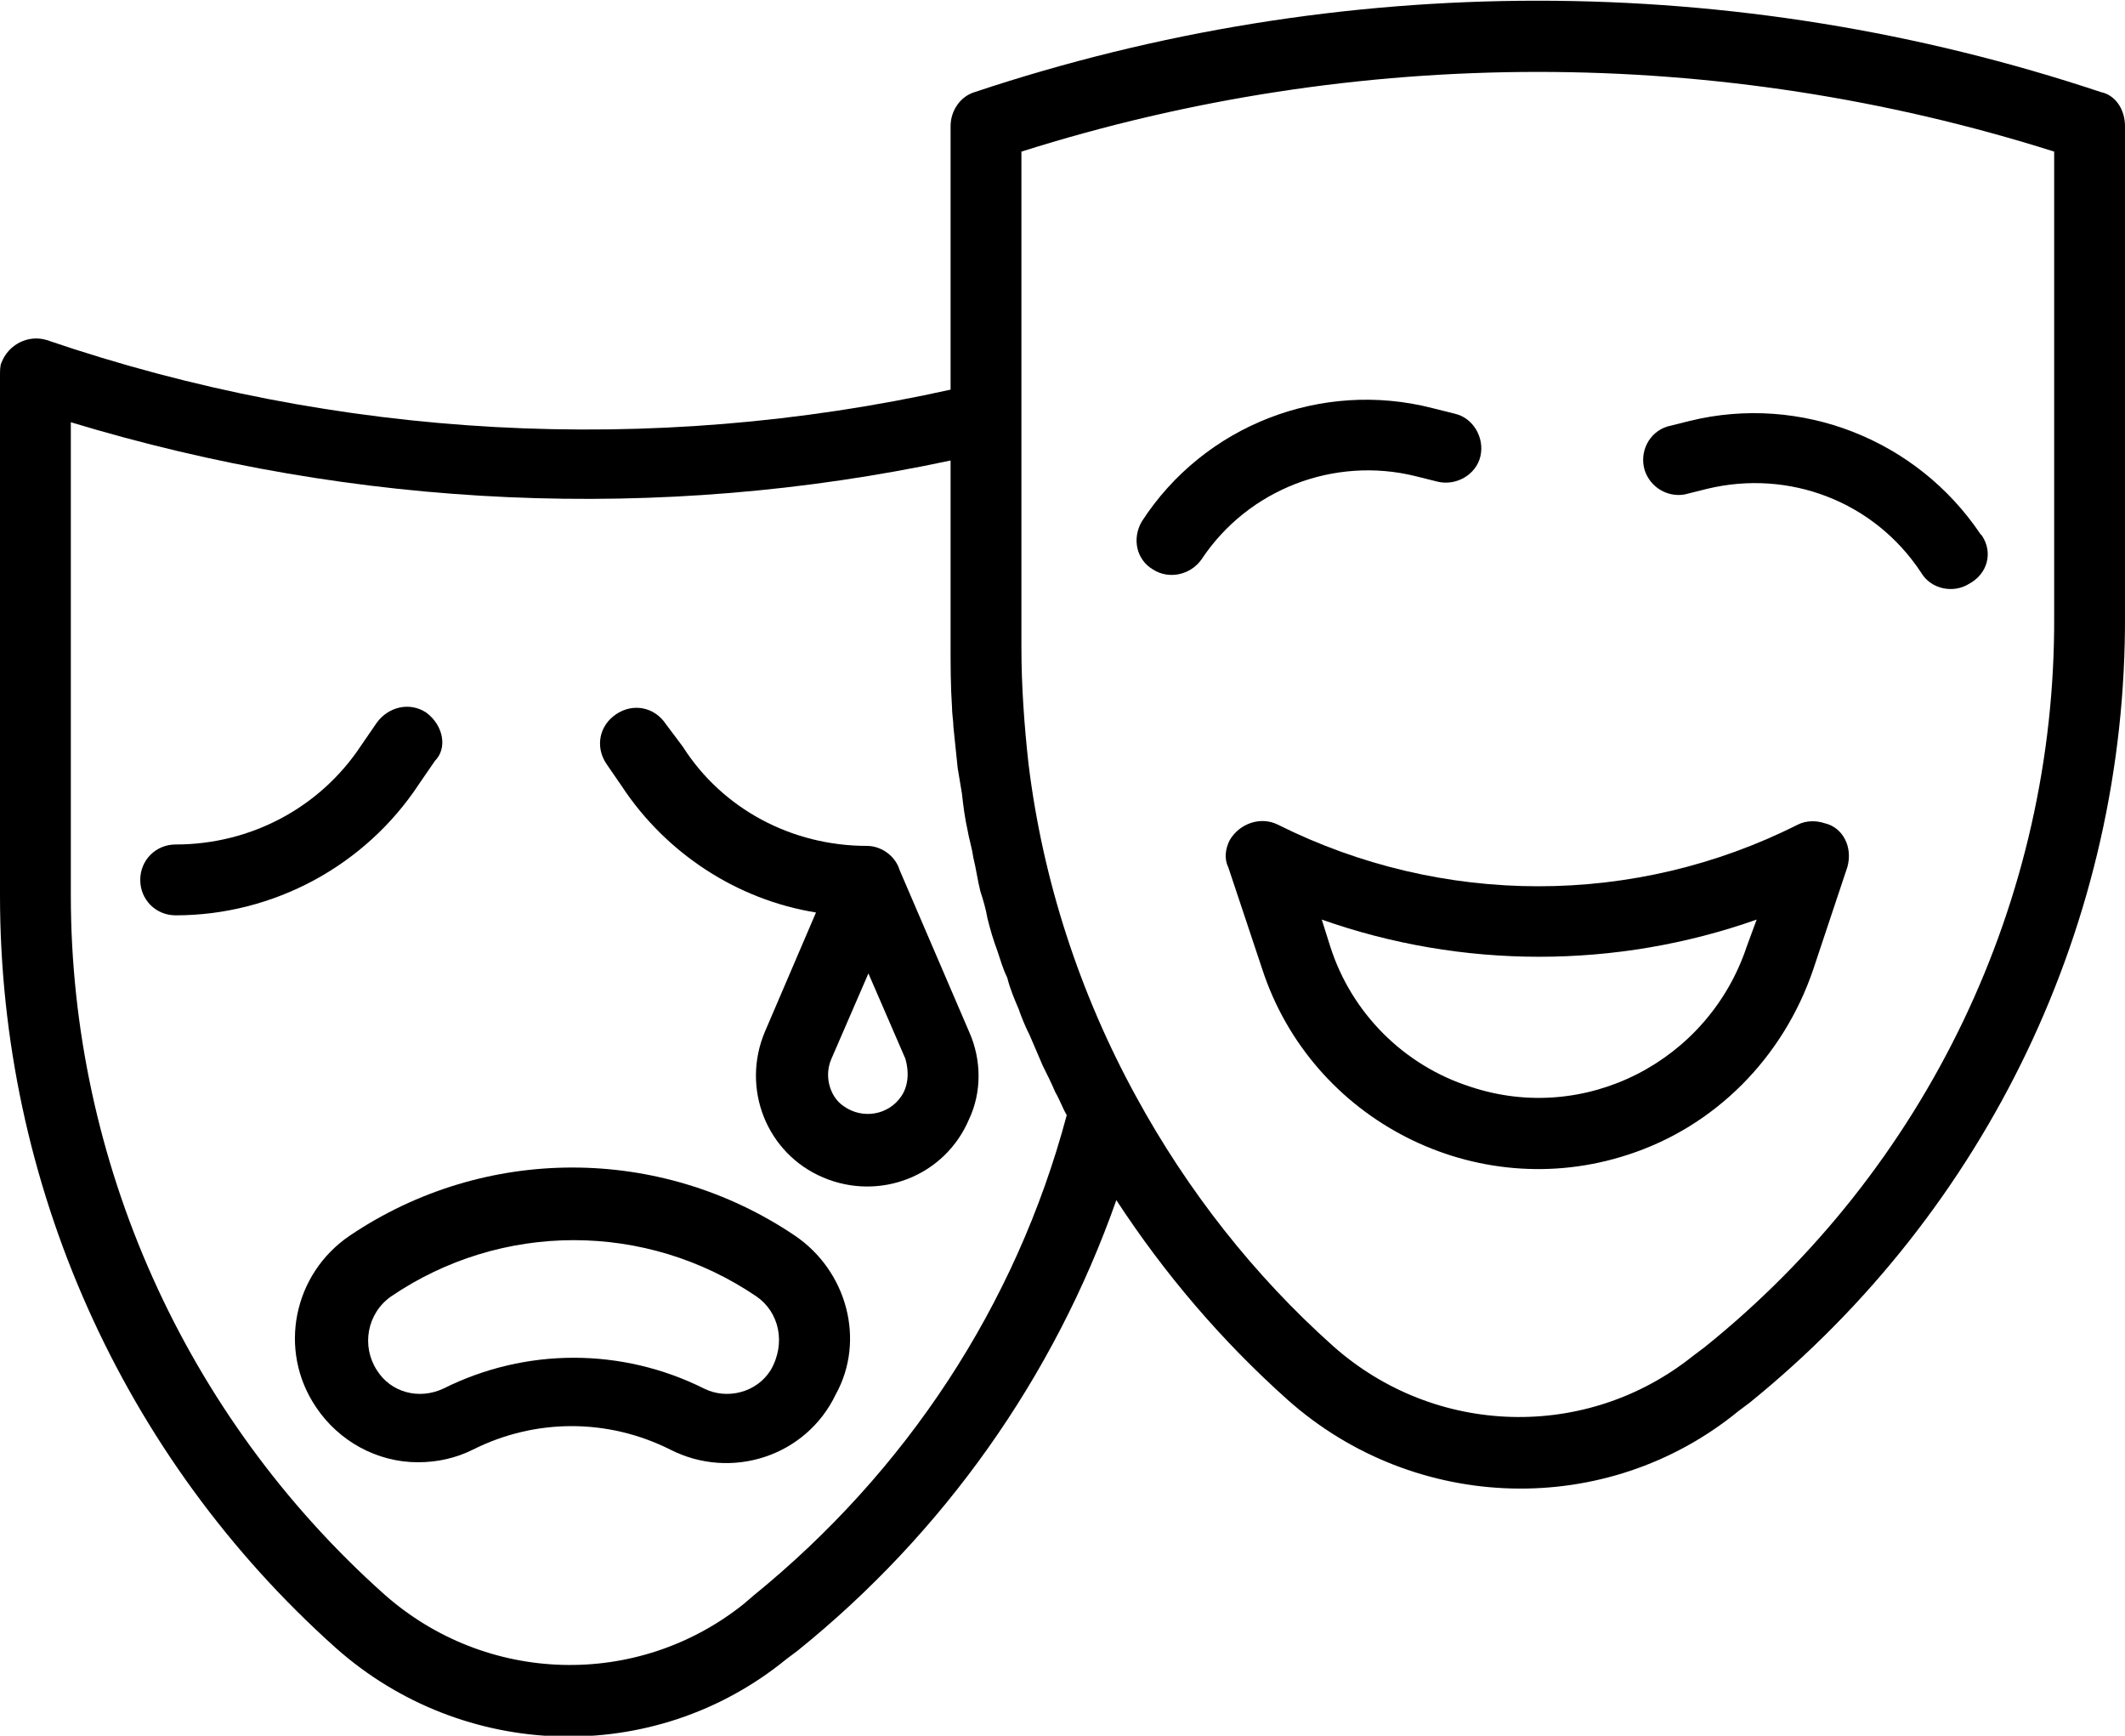 <?xml version="1.0" encoding="utf-8"?>
<!-- Generator: Adobe Illustrator 25.0.0, SVG Export Plug-In . SVG Version: 6.00 Build 0)  -->
<svg version="1.1" id="Layer_1" xmlns="http://www.w3.org/2000/svg" xmlns:xlink="http://www.w3.org/1999/xlink" x="0px" y="0px"
	 viewBox="0 0 150 122.5" style="enable-background:new 0 0 150 122.5;" xml:space="preserve">
<g>
	<g>
		<g>
			<path d="M102.7,29.2l-1.6-0.4c-7.8-2-16.1,1.2-20.5,8c-0.7,1.2-0.4,2.7,0.8,3.4c1.1,0.7,2.6,0.4,3.4-0.7c3.3-5,9.4-7.3,15.1-5.9
				l1.6,0.4c1.3,0.3,2.7-0.5,3-1.8S104,29.5,102.7,29.2z"/>
		</g>
	</g>
	<g>
		<g>
			<path d="M128.8,58.1c-0.6-0.2-1.3-0.2-1.9,0.1l0,0c-11.5,5.8-25.1,5.8-36.7,0c-1.2-0.6-2.7-0.1-3.4,1.1c-0.3,0.6-0.4,1.3-0.1,1.9
				l2.4,7.2c3.5,10.7,15.1,16.6,25.8,13.1c6.2-2,11-6.9,13.1-13.1l2.4-7.2C130.8,59.8,130.1,58.4,128.8,58.1z M123.3,66.8
				c-2.7,8.1-11.4,12.6-19.5,9.9c-4.7-1.5-8.4-5.2-9.9-9.9l-0.6-1.9c9.9,3.5,20.8,3.5,30.7,0L123.3,66.8z"/>
		</g>
	</g>
	<g>
		<g>
			<path d="M139.9,37.8l-0.1-0.1c-4.5-6.7-12.7-9.9-20.5-8l-1.6,0.4c-1.3,0.4-2,1.8-1.6,3.1c0.4,1.2,1.6,1.9,2.8,1.7l1.6-0.4
				c5.8-1.4,11.8,0.9,15.1,5.9c0.7,1.2,2.3,1.5,3.4,0.8C140.3,40.5,140.7,39,139.9,37.8z"/>
		</g>
	</g>
	<g>
		<g>
			<path d="M148.3,6.5c-25.8-8.6-53.7-8.6-79.5,0c-1,0.3-1.7,1.3-1.7,2.4v18.6C45.9,32.2,23.8,31,3.3,24c-1.3-0.4-2.7,0.3-3.2,1.6
				C0,25.8,0,26.2,0,26.5v36.7c0,20.3,8.6,39.6,23.7,53.1c9,8,22.5,8.4,31.8,0.8l0.8-0.6c10.3-8.3,18.1-19.3,22.5-31.8
				c3.4,5.2,7.4,9.9,12.1,14.1c9,8,22.5,8.4,31.8,0.8l0.8-0.6C140.3,85.4,150.1,65,150,43.4V8.9C150,7.7,149.3,6.7,148.3,6.5z
				 M53.2,112.6l-0.7,0.6c-7.5,6-18.2,5.7-25.4-0.7C13,99.9,5,81.9,5,63.2V29.8c20.1,6.1,41.5,7.1,62.1,2.7v13c0,1.5,0,2.9,0.1,4.4
				c0,0.5,0.1,1,0.1,1.4c0.1,1,0.2,1.9,0.3,2.9c0.1,0.6,0.2,1.2,0.3,1.8c0.1,0.9,0.2,1.7,0.4,2.6c0.1,0.6,0.3,1.2,0.4,1.9
				c0.2,0.8,0.3,1.6,0.5,2.4c0.2,0.6,0.4,1.3,0.5,1.9c0.2,0.8,0.4,1.5,0.7,2.3c0.2,0.6,0.4,1.3,0.7,1.9c0.2,0.8,0.5,1.5,0.8,2.2
				c0.2,0.6,0.5,1.3,0.8,1.9c0.3,0.7,0.6,1.4,0.9,2.1c0.3,0.6,0.6,1.2,0.9,1.9c0.3,0.5,0.5,1.1,0.8,1.6
				C71.7,92.2,63.9,103.9,53.2,112.6z M145,43.5c0.1,20-9,39-24.7,51.6l-0.8,0.6c-7.5,6-18.2,5.7-25.4-0.7c-5.6-5-10.3-11-13.9-17.6
				c-4-7.3-6.6-15.3-7.6-23.5c-0.3-2.7-0.5-5.5-0.5-8.2v-35c23.7-7.5,49.2-7.5,72.9,0V43.5z"/>
		</g>
	</g>
	<g>
		<g>
			<path d="M30.1,50.3c-1.2-0.8-2.7-0.4-3.5,0.7l-1.1,1.6c-2.9,4.4-7.8,7-13.1,7c-1.4,0-2.5,1.1-2.5,2.5s1.1,2.5,2.5,2.5
				c6.9,0,13.4-3.5,17.2-9.3l1.1-1.6C31.6,52.8,31.3,51.2,30.1,50.3z"/>
		</g>
	</g>
	<g>
		<g>
			<path d="M56.1,87.2L56.1,87.2c-9.5-6.4-21.9-6.4-31.4,0c-4,2.7-5.1,8.1-2.4,12.1c1.6,2.4,4.3,3.9,7.2,3.9c1.4,0,2.7-0.3,3.9-0.9
				c4.4-2.2,9.5-2.2,13.9,0c4.3,2.2,9.6,0.5,11.7-3.9C61.1,94.6,59.8,89.7,56.1,87.2z M54.4,96.7c-1,1.6-3.1,2.1-4.7,1.3
				c-5.8-2.9-12.6-2.9-18.4,0c-1.7,0.8-3.7,0.3-4.7-1.3c-1.1-1.7-0.7-4,1-5.2c7.8-5.3,18-5.3,25.8,0C55,92.6,55.5,94.8,54.4,96.7z"
				/>
		</g>
	</g>
	<g>
		<g>
			<path d="M68.4,72.8l-4.9-11.4l0,0c-0.3-1-1.3-1.7-2.3-1.7c-5.3,0-10.2-2.6-13-7L47,51.1c-0.8-1.2-2.3-1.5-3.5-0.7
				s-1.5,2.3-0.7,3.5l1.1,1.6c3.1,4.7,8.1,8,13.7,8.9L54,72.8c-1.7,4,0.1,8.6,4.1,10.3s8.6-0.1,10.3-4.1
				C69.3,77.1,69.3,74.8,68.4,72.8z M63.6,77.4c-0.9,1.3-2.7,1.6-4,0.7c-0.3-0.2-0.5-0.4-0.7-0.7c-0.5-0.8-0.6-1.8-0.2-2.7l2.6-6
				l2.6,6C64.2,75.7,64.1,76.7,63.6,77.4z"/>
		</g>
	</g>
</g>
</svg>
